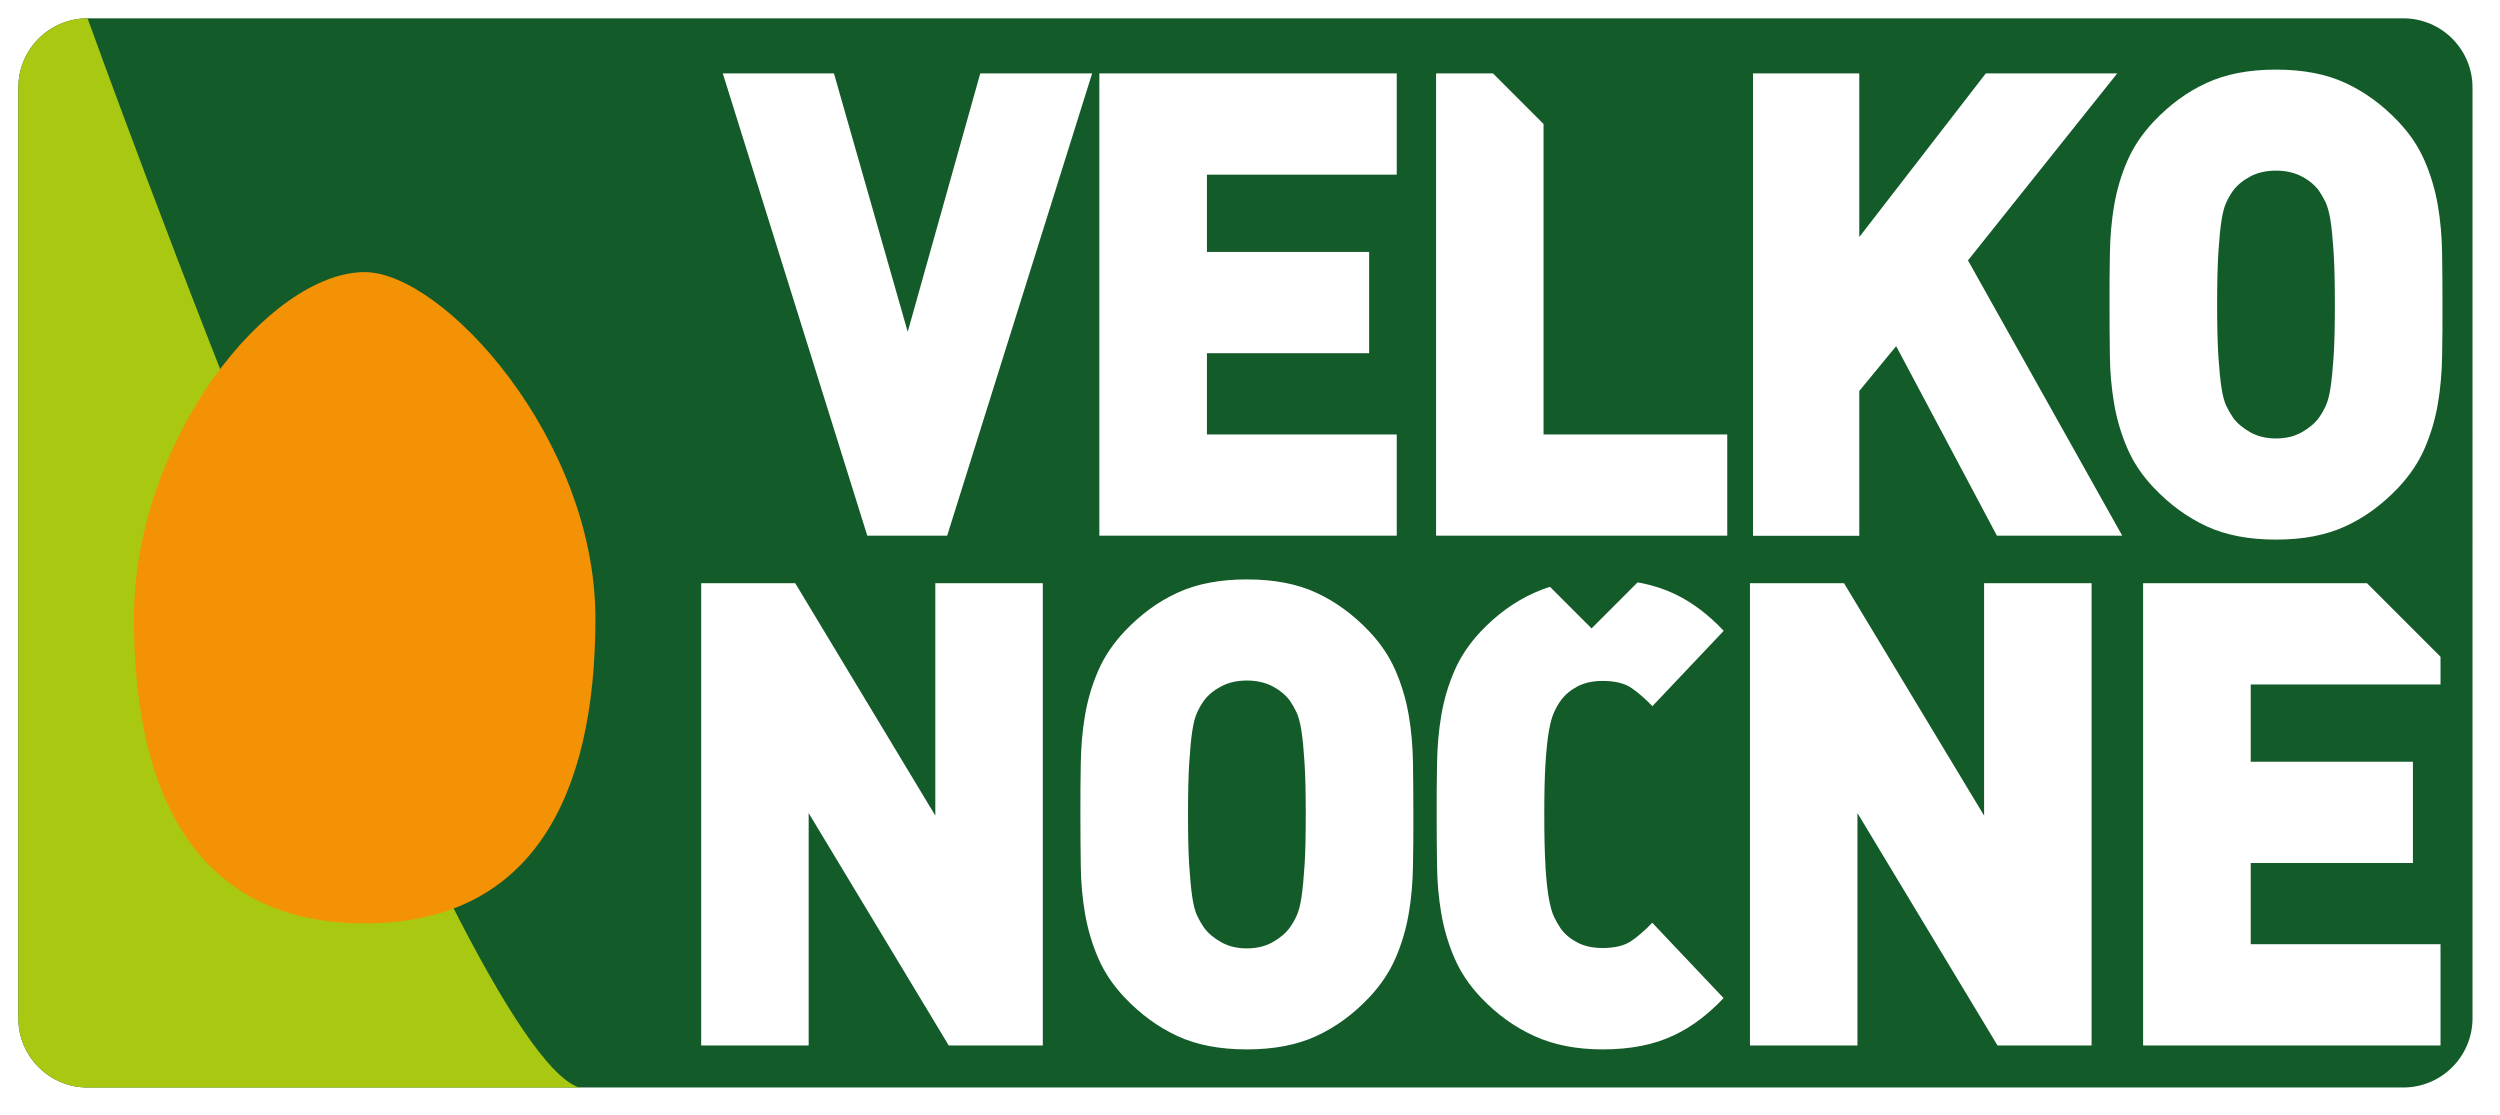<?xml version="1.0" encoding="UTF-8"?>
<svg id="Vrstva_1" xmlns="http://www.w3.org/2000/svg" version="1.1" viewBox="0 0 204.69 91.3">
  <!-- Generator: Adobe Illustrator 29.0.0, SVG Export Plug-In . SVG Version: 2.1.0 Build 186)  -->
  <defs>
    <style>
      .st0 {
        fill: #a9c812;
      }

      .st1 {
        fill: #f39204;
      }

      .st2 {
        fill: #145b2a;
      }
    </style>
  </defs>
  <g>
    <path class="st2" d="M106.56,59.85c-.1-.66-.24-1.16-.4-1.52-.17-.35-.35-.67-.55-.96-.34-.46-.8-.85-1.41-1.17-.6-.32-1.31-.48-2.11-.48s-1.51.16-2.11.48c-.6.32-1.07.71-1.41,1.17-.2.28-.39.6-.55.96-.17.35-.3.86-.4,1.52-.1.66-.18,1.52-.25,2.6-.07,1.08-.1,2.49-.1,4.23s.03,3.14.1,4.2c.07,1.06.15,1.92.25,2.58.1.66.23,1.16.4,1.52.17.35.35.67.55.96.33.46.81.86,1.41,1.2.6.34,1.31.51,2.11.51s1.51-.17,2.11-.51c.6-.34,1.07-.73,1.41-1.2.2-.28.39-.6.55-.96.17-.35.3-.86.4-1.52.1-.66.18-1.52.25-2.58.07-1.06.1-2.46.1-4.2s-.03-3.15-.1-4.23c-.07-1.08-.15-1.95-.25-2.6Z"/>
    <path class="st2" d="M190.82,18.1c-.1-.66-.24-1.16-.4-1.52-.17-.35-.35-.67-.55-.96-.34-.46-.8-.85-1.41-1.17-.6-.32-1.31-.48-2.11-.48s-1.51.16-2.11.48c-.6.32-1.07.71-1.41,1.17-.2.28-.39.6-.55.96-.17.35-.3.86-.4,1.52-.1.66-.18,1.52-.25,2.6-.07,1.08-.1,2.49-.1,4.23s.03,3.14.1,4.2c.07,1.06.15,1.92.25,2.58.1.66.23,1.16.4,1.52.17.35.35.67.55.96.33.46.81.86,1.41,1.2.6.34,1.31.51,2.11.51s1.51-.17,2.11-.51c.6-.34,1.07-.73,1.41-1.2.2-.28.39-.6.55-.96.17-.35.3-.86.4-1.52.1-.66.18-1.52.25-2.58.07-1.06.1-2.46.1-4.2s-.03-3.15-.1-4.23c-.07-1.08-.15-1.95-.25-2.6Z"/>
    <path class="st2" d="M196.77,1.5H7.17C4.04,1.5,1.5,4.04,1.5,7.17v76.2c0,3.13,2.54,5.67,5.67,5.67h189.6c3.13,0,5.67-2.54,5.67-5.67V7.17c0-3.13-2.54-5.67-5.67-5.67ZM90.01,6.01h24.35v8.29h-15.54v6.33h13.28v8.29h-13.28v6.65h15.54v8.29h-24.35V6.01ZM68.28,6.01l6.04,21.16,5.94-21.16h9.16l-11.87,37.85h-6.54L59.18,6.01h9.1ZM85.38,85.6h-7.7l-11.47-19.03v19.03h-8.8v-37.85h7.7l11.47,19.03v-19.03h8.8v37.85ZM115.69,70.85c-.02,1.37-.13,2.69-.35,3.96-.22,1.28-.58,2.49-1.08,3.64-.5,1.15-1.22,2.22-2.16,3.22-1.31,1.38-2.75,2.44-4.33,3.16-1.58.73-3.47,1.09-5.68,1.09s-4.11-.36-5.68-1.09c-1.58-.73-3.02-1.78-4.33-3.16-.94-.99-1.66-2.06-2.16-3.22-.5-1.15-.86-2.37-1.08-3.64-.22-1.28-.34-2.6-.35-3.96-.02-1.36-.03-2.76-.03-4.17s0-2.81.03-4.17c.02-1.36.13-2.68.35-3.96.22-1.28.58-2.49,1.08-3.64.5-1.15,1.22-2.22,2.16-3.22,1.31-1.38,2.75-2.44,4.33-3.16,1.58-.73,3.47-1.09,5.68-1.09s4.11.36,5.68,1.09c1.58.73,3.02,1.78,4.33,3.16.94.99,1.66,2.06,2.16,3.22.5,1.15.86,2.37,1.08,3.64.22,1.28.33,2.6.35,3.96.02,1.36.03,2.76.03,4.17s0,2.81-.03,4.17ZM126.53,70.9c.07,1.08.16,1.96.28,2.63.12.67.26,1.19.43,1.54.17.35.35.67.55.96.33.46.79.84,1.36,1.14.57.3,1.26.45,2.06.45,1.01,0,1.79-.19,2.36-.58.57-.39,1.14-.89,1.71-1.49l5.84,6.17c-.6.64-1.24,1.21-1.91,1.73-.67.51-1.4.96-2.19,1.33-.79.37-1.66.66-2.62.85-.96.19-2.02.29-3.19.29-2.11,0-3.97-.36-5.58-1.09-1.61-.73-3.07-1.78-4.38-3.16-.94-.99-1.66-2.06-2.16-3.22-.5-1.15-.86-2.37-1.08-3.64-.22-1.28-.34-2.6-.35-3.96-.02-1.36-.03-2.76-.03-4.17s0-2.81.03-4.17c.02-1.36.13-2.68.35-3.96.22-1.28.58-2.49,1.08-3.64.5-1.15,1.22-2.22,2.16-3.22,1.31-1.38,2.77-2.44,4.38-3.16.41-.18.84-.35,1.28-.48l3.4,3.4,3.76-3.76c.11.02.23.03.34.05.96.2,1.83.48,2.62.85.79.37,1.52.82,2.19,1.33.67.51,1.31,1.09,1.91,1.73l-5.84,6.17c-.57-.6-1.14-1.1-1.71-1.49-.57-.39-1.36-.58-2.36-.58-.81,0-1.49.15-2.06.45-.57.3-1.02.68-1.36,1.14-.2.28-.39.6-.55.96-.17.35-.31.87-.43,1.54-.12.67-.21,1.55-.28,2.63-.07,1.08-.1,2.49-.1,4.23s.03,3.15.1,4.23ZM141.42,43.86h-23.84V6.01h4.66l4.14,4.14v25.42h15.04v8.29ZM171.25,85.6h-7.7l-11.47-19.03v19.03h-8.8v-37.85h7.7l11.47,19.03v-19.03h8.8v37.85ZM163.5,43.86l-8.25-15.52-3.02,3.67v11.86h-8.7V6.01h8.7v13.4l10.36-13.4h10.76l-12.22,15.31,12.63,22.54h-10.26ZM199.82,56.04h-15.54v6.33h13.28v8.29h-13.28v6.65h15.54v8.29h-24.35v-37.85h18.33l6.02,6.02v2.27ZM199.95,29.11c-.02,1.37-.13,2.69-.35,3.96-.22,1.28-.58,2.49-1.08,3.64-.5,1.15-1.22,2.22-2.16,3.22-1.31,1.38-2.75,2.44-4.33,3.16-1.58.73-3.47,1.09-5.68,1.09s-4.11-.36-5.68-1.09c-1.58-.73-3.02-1.78-4.33-3.16-.94-.99-1.66-2.06-2.16-3.22-.5-1.15-.86-2.37-1.08-3.64-.22-1.28-.34-2.6-.35-3.96-.02-1.36-.03-2.76-.03-4.17s0-2.81.03-4.17c.02-1.36.13-2.68.35-3.96.22-1.28.58-2.49,1.08-3.64.5-1.15,1.22-2.22,2.16-3.22,1.31-1.38,2.75-2.44,4.33-3.16,1.58-.73,3.47-1.09,5.68-1.09s4.11.36,5.68,1.09c1.58.73,3.02,1.78,4.33,3.16.94.99,1.66,2.06,2.16,3.22.5,1.15.86,2.37,1.08,3.64.22,1.28.33,2.6.35,3.96.02,1.36.03,2.76.03,4.17s0,2.81-.03,4.17Z"/>
  </g>
  <path class="st0" d="M7.17,89.04c-3.13,0-5.67-2.54-5.67-5.67V7.17C1.5,4.04,4.04,1.5,7.17,1.5c0,0,30.29,84.2,40.24,87.54H7.17Z"/>
  <path class="st1" d="M48.75,50.65c0,14.72-5.29,24.95-18.89,24.95s-18.89-10.23-18.89-24.95,11.09-28.37,18.89-28.37c6.41,0,18.89,13.64,18.89,28.37Z"/>
</svg>